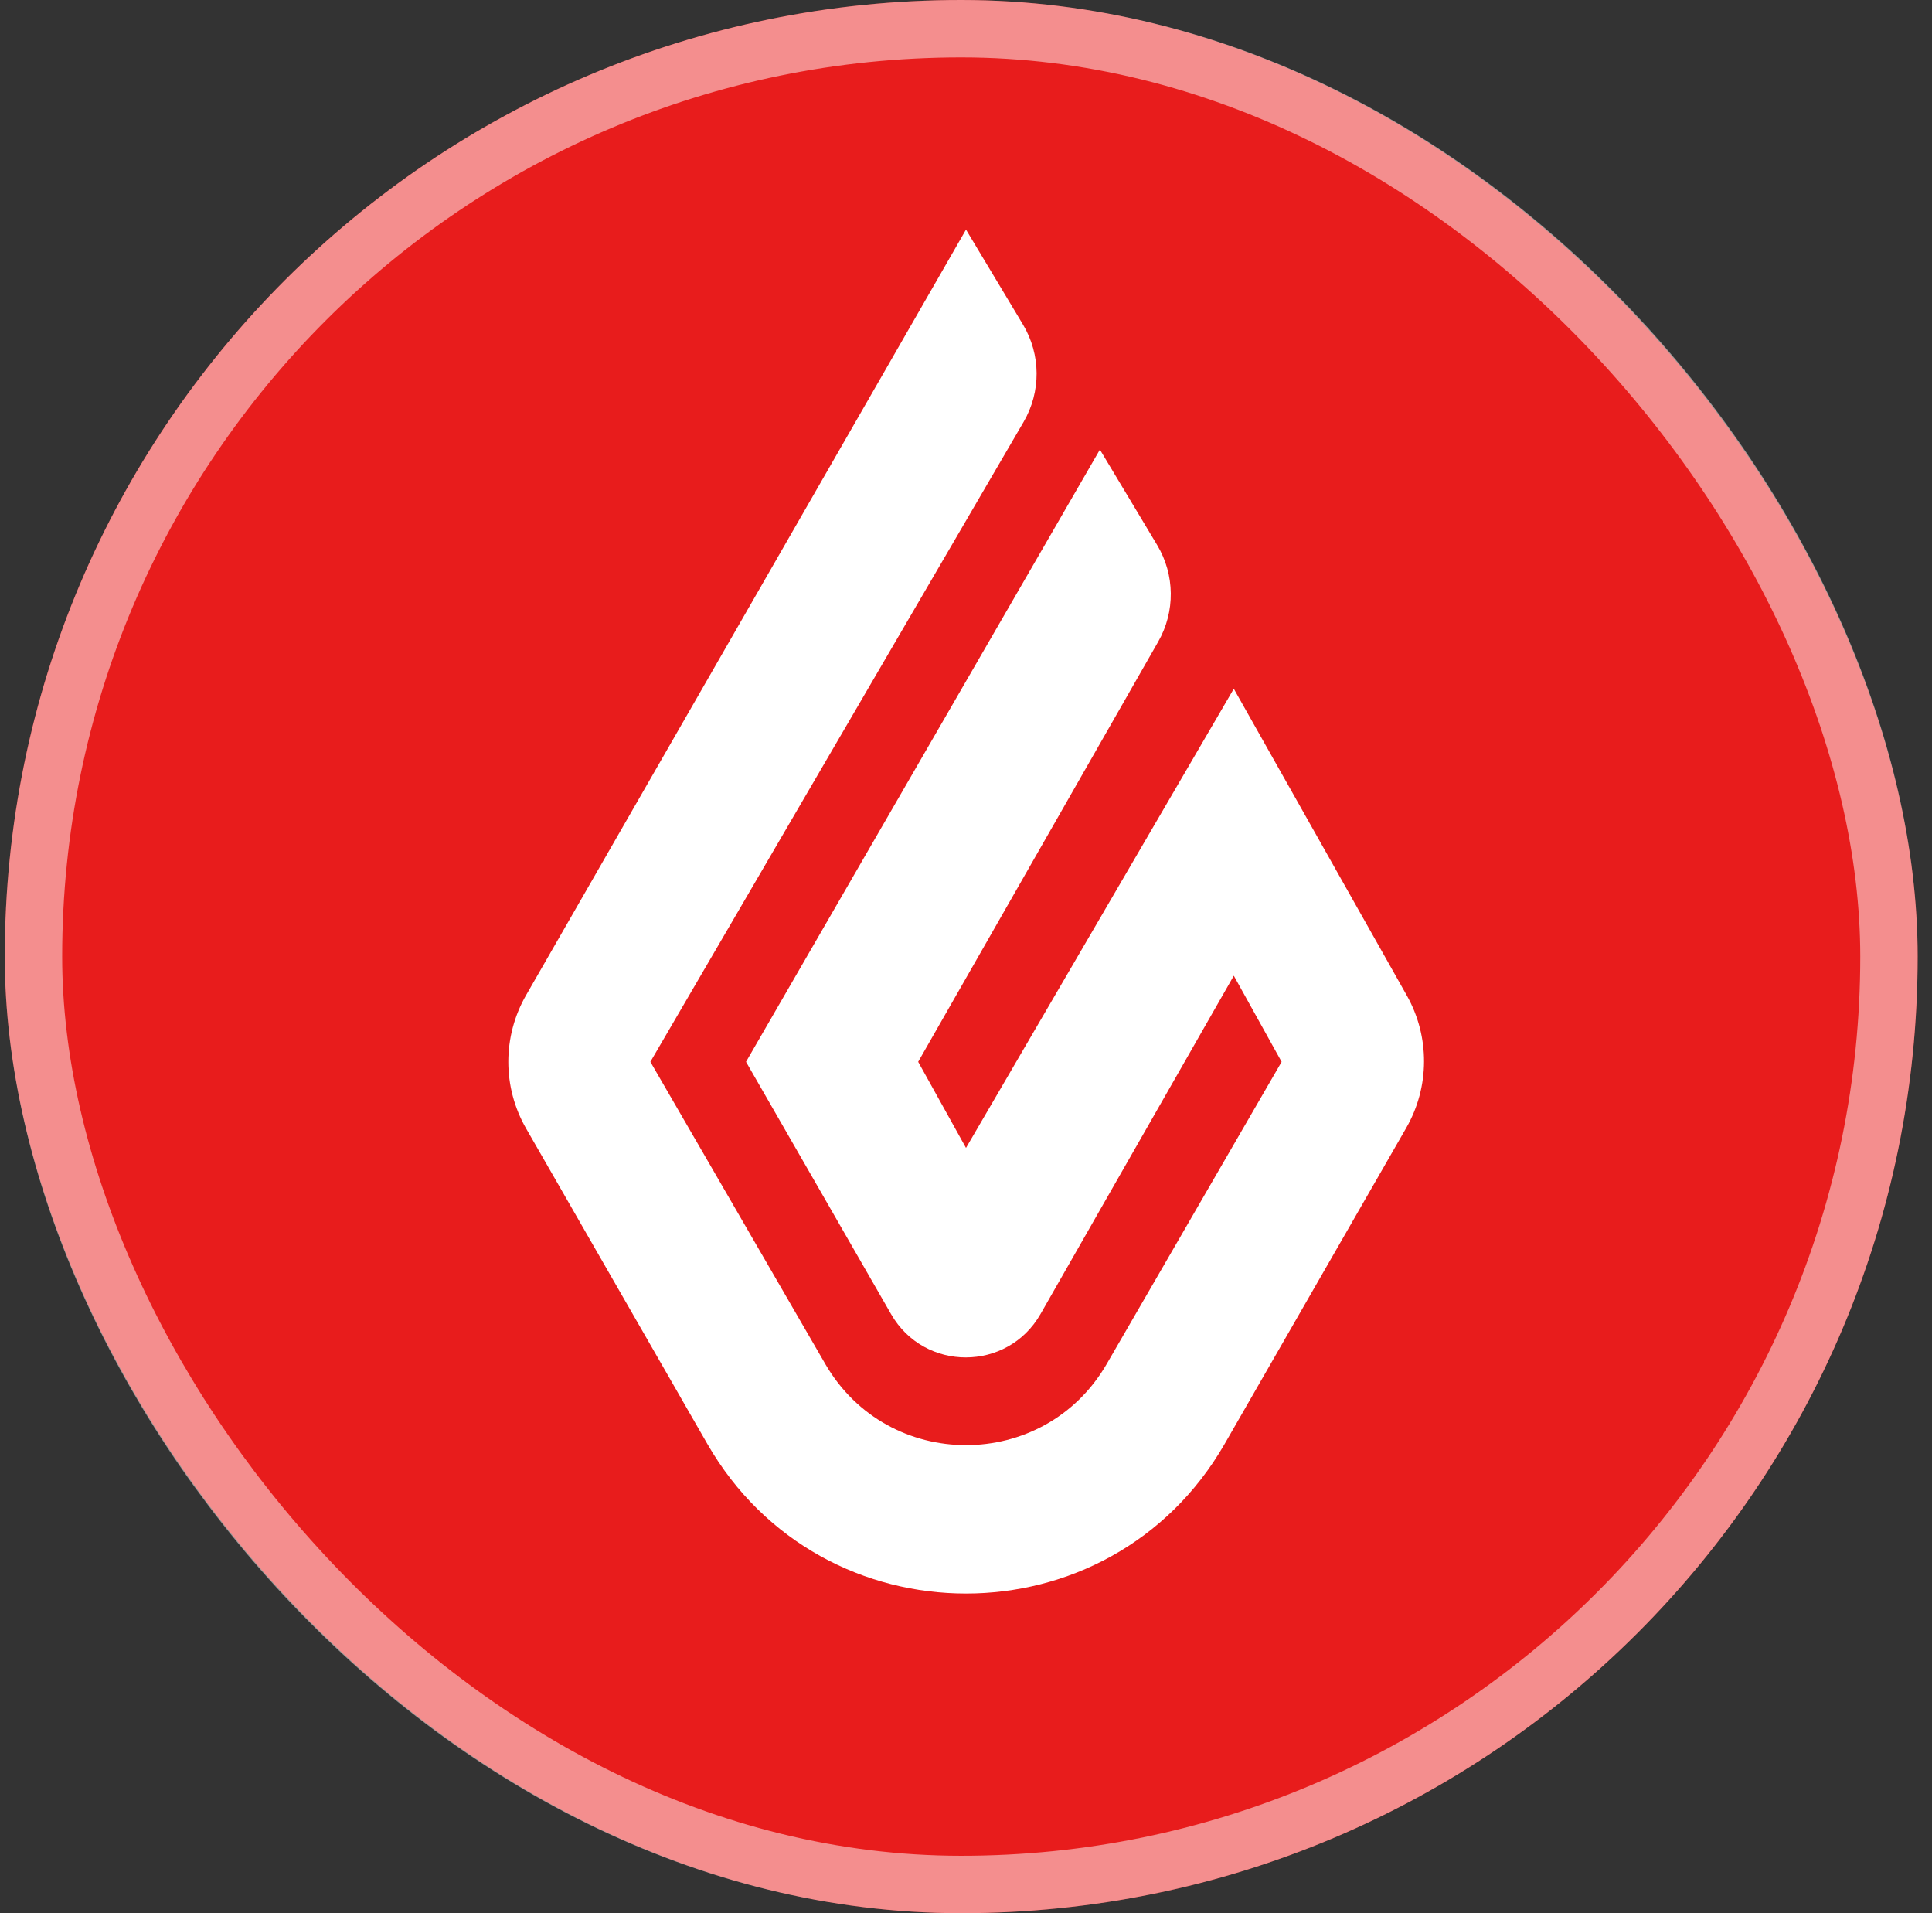 <svg width="101" height="100" viewBox="0 0 101 100" fill="none" xmlns="http://www.w3.org/2000/svg">
<rect x="0" y="0" width="101" height="100" fill="#333333" stroke="none"/>
<rect x="0.25" width="100" height="100" rx="50" fill="#E81C1C"/>
<rect x="1.75" y="1.5" width="97" height="97" rx="48.5" stroke="white" stroke-opacity="0.5" stroke-width="3"/>
<path d="M27.505 52.012L50.5 12L53.478 16.963C54.417 18.528 54.429 20.479 53.51 22.055L34 55.5L43.144 71.294C46.418 76.949 54.582 76.949 57.856 71.294L67 55.5L64.5 51L54.395 68.684C52.67 71.702 48.32 71.708 46.587 68.694L39 55.5L57.5 23.5L60.493 28.489C61.424 30.04 61.444 31.972 60.547 33.542L48 55.5L50.5 60L64.5 36L73.542 52.029C74.756 54.181 74.745 56.813 73.514 58.956L64.025 75.466C58.028 85.901 42.972 85.901 36.975 75.466L27.505 58.988C26.263 56.828 26.263 54.172 27.505 52.012Z" fill="white"/>
</svg>

